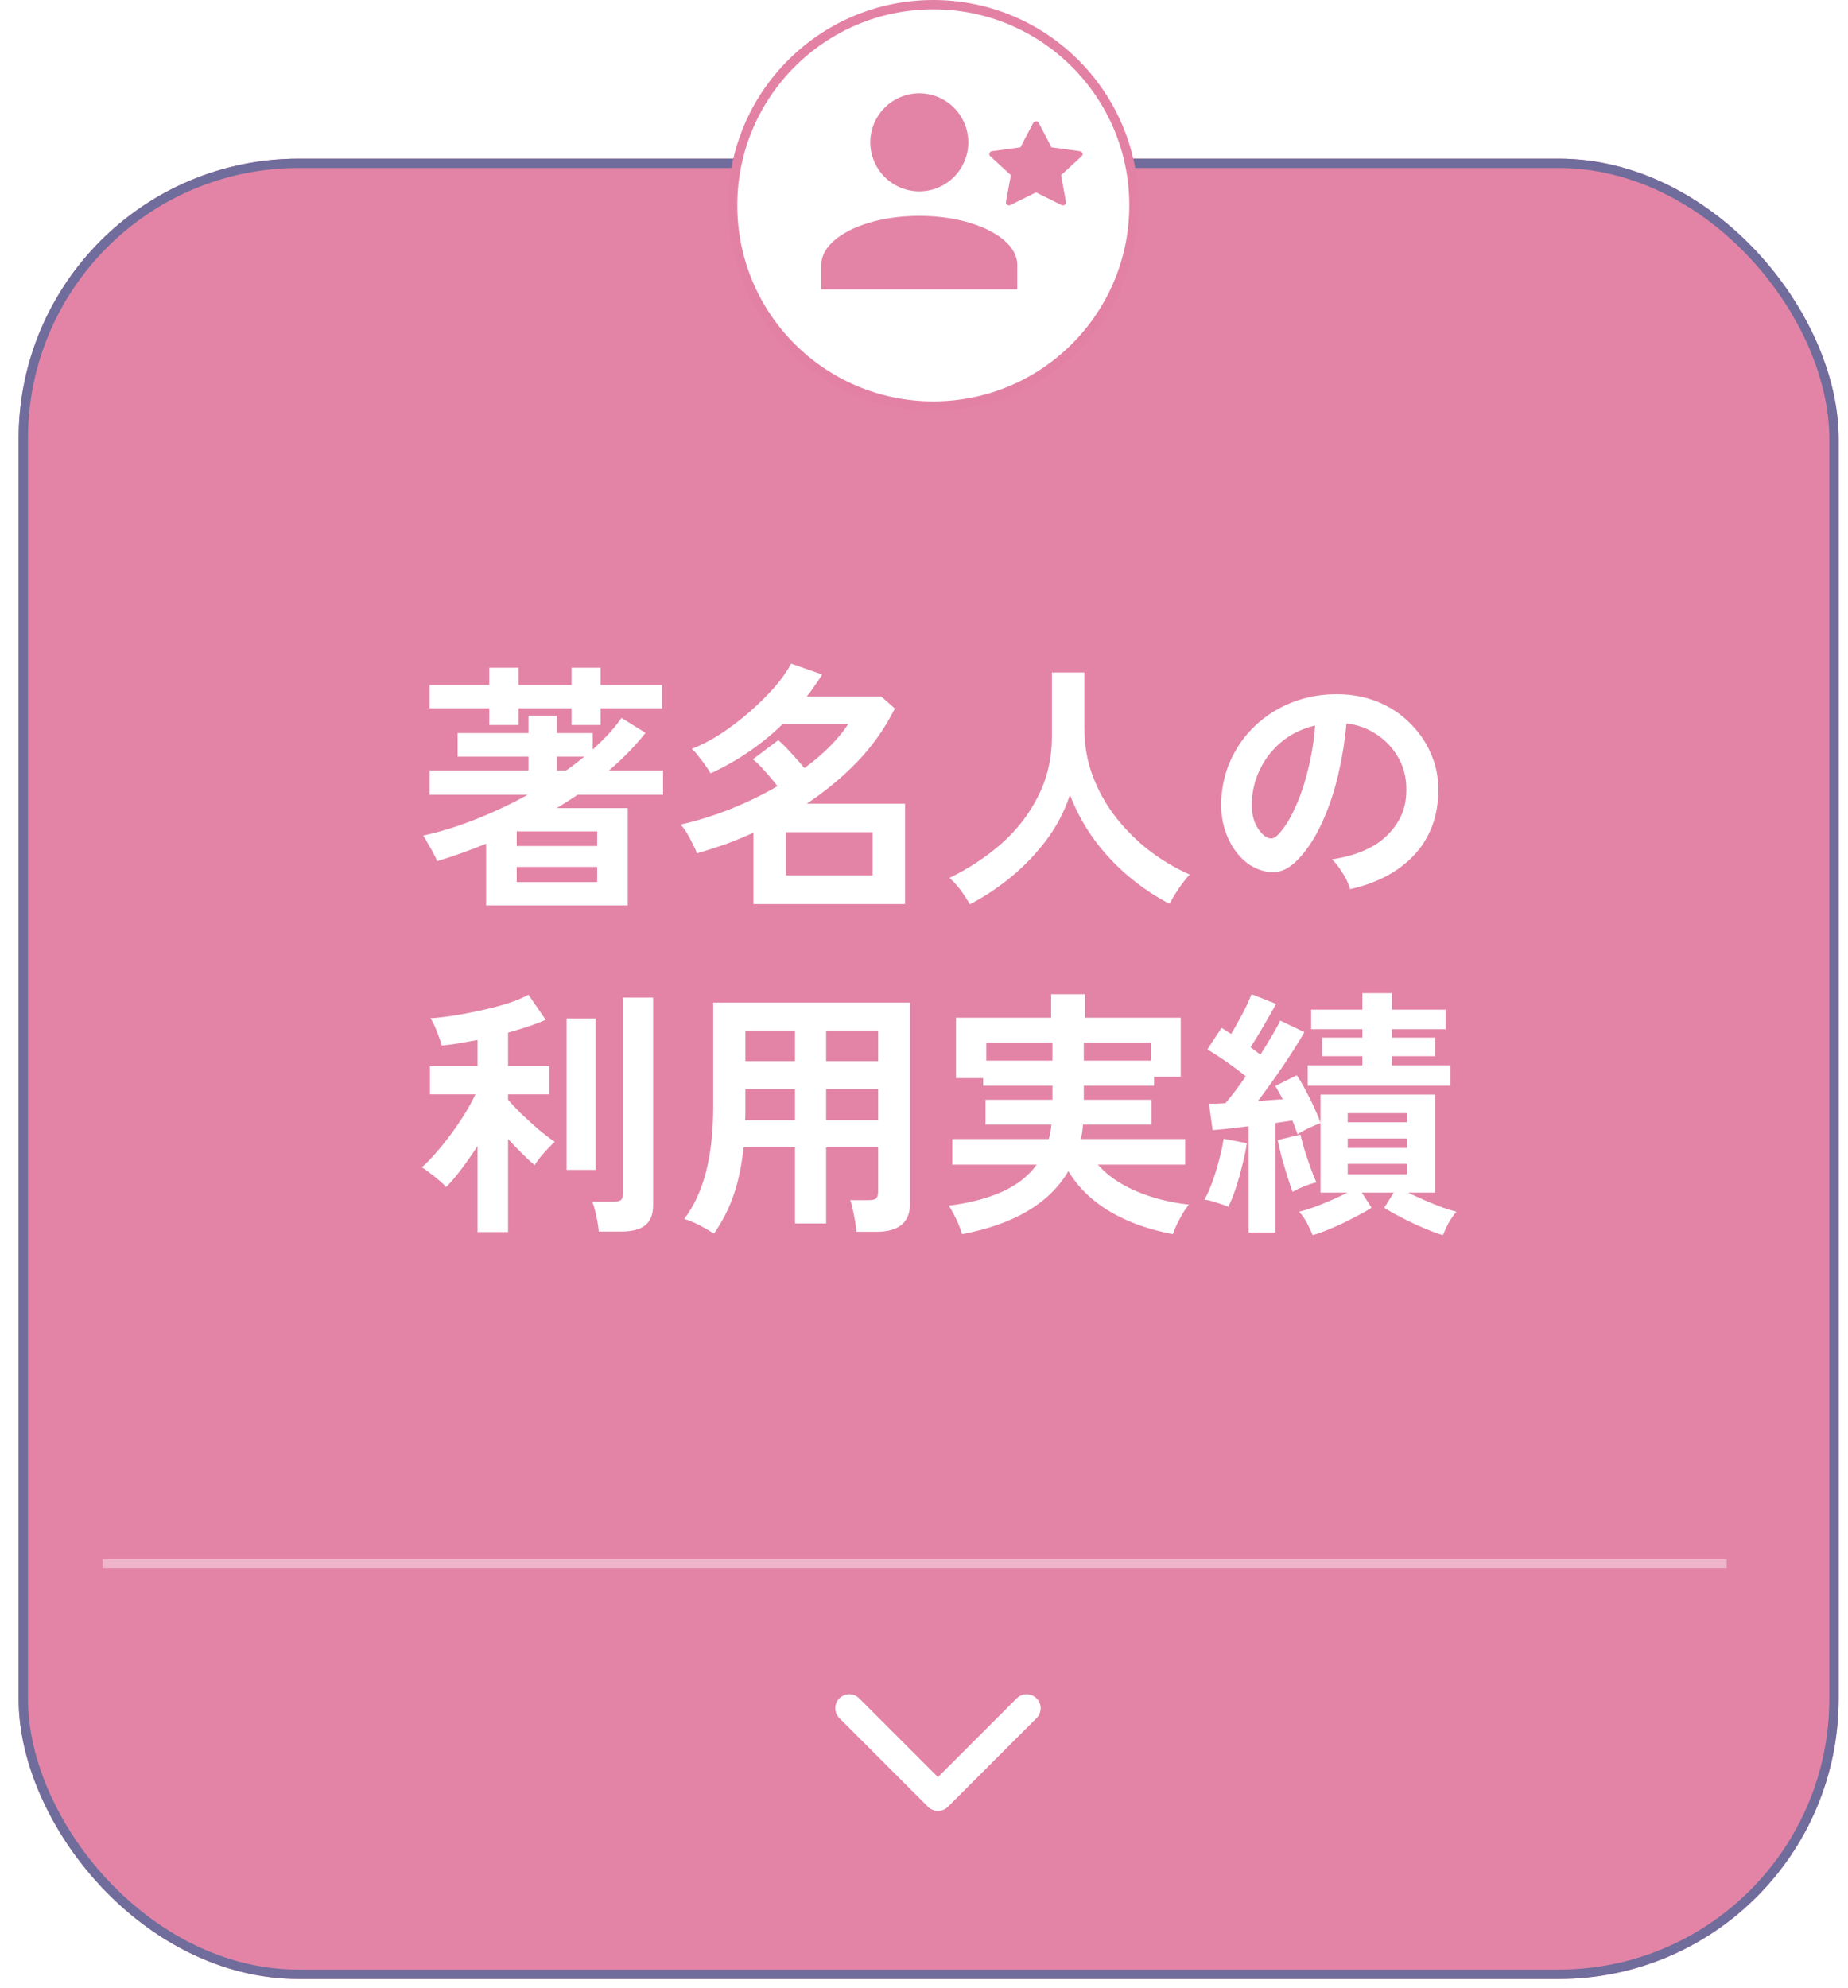 <svg width="198" height="213" viewBox="0 0 198 213" fill="none" xmlns="http://www.w3.org/2000/svg">
<g filter="url(#filter0_d_186_3073)">
<rect x="1.996" y="12" width="195" height="195" rx="30" fill="#E384A6"/>
<rect x="2.496" y="12.5" width="194" height="194" rx="29.5" stroke="#706C9C"/>
</g>
<path d="M52.084 96.988V90.38C51.225 90.735 50.348 91.071 49.452 91.388C48.575 91.705 47.697 91.995 46.82 92.256C46.745 92.013 46.615 91.724 46.428 91.388C46.241 91.033 46.045 90.688 45.84 90.352C45.653 89.997 45.485 89.717 45.336 89.512C47.221 89.101 49.116 88.513 51.02 87.748C52.943 86.983 54.781 86.115 56.536 85.144H46.036V82.54H56.62V81.056H49.032V78.536H56.62V76.66H59.672V78.536H63.508V80.3C64.143 79.721 64.721 79.152 65.244 78.592C65.767 78.013 66.215 77.453 66.588 76.912L69.164 78.508C68.063 79.908 66.756 81.252 65.244 82.54H71.04V85.144H61.884C61.529 85.387 61.156 85.629 60.764 85.872C60.391 86.115 60.017 86.348 59.644 86.572H67.26V96.988H52.084ZM52.42 77.668V75.876H46.036V73.384H52.42V71.536H55.556V73.384H61.24V71.536H64.348V73.384H70.928V75.876H64.348V77.668H61.24V75.876H55.556V77.668H52.42ZM55.36 94.496H63.984V92.872H55.36V94.496ZM55.36 90.632H63.984V89.064H55.36V90.632ZM59.672 82.54H60.652C61.007 82.297 61.343 82.055 61.66 81.812C61.996 81.551 62.313 81.299 62.612 81.056H59.672V82.54ZM80.728 96.848V89.204C79.739 89.652 78.74 90.063 77.732 90.436C76.724 90.791 75.707 91.117 74.68 91.416C74.568 91.117 74.409 90.772 74.204 90.38C74.017 89.988 73.812 89.605 73.588 89.232C73.364 88.859 73.14 88.56 72.916 88.336C74.727 87.925 76.519 87.365 78.292 86.656C80.065 85.947 81.736 85.135 83.304 84.22C82.949 83.753 82.529 83.249 82.044 82.708C81.559 82.148 81.101 81.691 80.672 81.336L83.388 79.292C83.799 79.647 84.265 80.113 84.788 80.692C85.311 81.252 85.777 81.784 86.188 82.288C88.223 80.795 89.791 79.217 90.892 77.556H83.864C82.763 78.639 81.568 79.619 80.28 80.496C79.011 81.373 77.629 82.157 76.136 82.848C76.024 82.643 75.847 82.372 75.604 82.036C75.38 81.7 75.128 81.364 74.848 81.028C74.587 80.673 74.344 80.403 74.12 80.216C75.072 79.861 76.089 79.339 77.172 78.648C78.255 77.939 79.3 77.145 80.308 76.268C81.316 75.391 82.212 74.504 82.996 73.608C83.78 72.693 84.368 71.853 84.76 71.088L88.092 72.264C87.831 72.675 87.56 73.076 87.28 73.468C87.019 73.86 86.739 74.243 86.44 74.616H94.42L95.876 75.904C94.831 77.995 93.496 79.889 91.872 81.588C90.248 83.268 88.437 84.771 86.44 86.096H96.968V96.848H80.728ZM84.2 93.768H93.496V89.148H84.2V93.768ZM103.912 96.876C103.651 96.409 103.324 95.905 102.932 95.364C102.54 94.841 102.139 94.403 101.728 94.048C103.8 93.04 105.667 91.808 107.328 90.352C108.989 88.877 110.296 87.179 111.248 85.256C112.219 83.333 112.704 81.215 112.704 78.9V72.04H116.176V77.948C116.176 79.815 116.484 81.56 117.1 83.184C117.716 84.808 118.556 86.292 119.62 87.636C120.684 88.98 121.888 90.165 123.232 91.192C124.576 92.2 125.985 93.031 127.46 93.684C127.105 94.076 126.713 94.58 126.284 95.196C125.873 95.812 125.547 96.353 125.304 96.82C123.717 95.999 122.224 94.991 120.824 93.796C119.424 92.601 118.192 91.267 117.128 89.792C116.083 88.317 115.252 86.768 114.636 85.144C114.095 86.824 113.283 88.401 112.2 89.876C111.117 91.332 109.867 92.657 108.448 93.852C107.029 95.028 105.517 96.036 103.912 96.876ZM144.652 95.252C144.577 94.953 144.437 94.599 144.232 94.188C144.027 93.777 143.784 93.385 143.504 93.012C143.243 92.62 142.981 92.303 142.72 92.06C145.277 91.668 147.219 90.837 148.544 89.568C149.888 88.28 150.597 86.768 150.672 85.032C150.747 83.651 150.495 82.419 149.916 81.336C149.337 80.253 148.544 79.376 147.536 78.704C146.547 78.032 145.455 77.631 144.26 77.5C144.111 79.236 143.831 81.009 143.42 82.82C143.009 84.631 142.449 86.329 141.74 87.916C141.049 89.503 140.2 90.847 139.192 91.948C138.427 92.769 137.68 93.245 136.952 93.376C136.243 93.507 135.487 93.404 134.684 93.068C133.9 92.732 133.209 92.2 132.612 91.472C132.015 90.744 131.557 89.885 131.24 88.896C130.923 87.888 130.792 86.815 130.848 85.676C130.941 83.977 131.343 82.428 132.052 81.028C132.761 79.609 133.713 78.387 134.908 77.36C136.103 76.333 137.475 75.559 139.024 75.036C140.573 74.513 142.225 74.299 143.98 74.392C145.399 74.467 146.733 74.784 147.984 75.344C149.235 75.904 150.327 76.679 151.26 77.668C152.212 78.639 152.94 79.768 153.444 81.056C153.967 82.344 154.181 83.753 154.088 85.284C153.957 87.841 153.061 89.988 151.4 91.724C149.739 93.441 147.489 94.617 144.652 95.252ZM135.552 89.596C135.757 89.745 135.972 89.82 136.196 89.82C136.42 89.82 136.644 89.708 136.868 89.484C137.54 88.812 138.156 87.86 138.716 86.628C139.295 85.396 139.771 84.005 140.144 82.456C140.536 80.907 140.788 79.329 140.9 77.724C139.612 78.023 138.464 78.564 137.456 79.348C136.467 80.132 135.683 81.084 135.104 82.204C134.525 83.305 134.199 84.519 134.124 85.844C134.087 86.721 134.199 87.487 134.46 88.14C134.74 88.775 135.104 89.26 135.552 89.596ZM51.16 131.988V122.776C50.581 123.672 49.993 124.512 49.396 125.296C48.799 126.08 48.267 126.705 47.8 127.172C47.632 126.967 47.38 126.724 47.044 126.444C46.727 126.164 46.4 125.903 46.064 125.66C45.728 125.399 45.439 125.193 45.196 125.044C45.681 124.633 46.185 124.12 46.708 123.504C47.249 122.888 47.781 122.225 48.304 121.516C48.845 120.788 49.34 120.06 49.788 119.332C50.255 118.585 50.637 117.885 50.936 117.232H46.064V114.208H51.16V111.408C50.469 111.539 49.797 111.66 49.144 111.772C48.491 111.884 47.884 111.959 47.324 111.996C47.268 111.735 47.165 111.417 47.016 111.044C46.885 110.652 46.736 110.279 46.568 109.924C46.4 109.551 46.251 109.271 46.12 109.084C46.811 109.047 47.632 108.953 48.584 108.804C49.536 108.655 50.516 108.468 51.524 108.244C52.551 108.02 53.512 107.768 54.408 107.488C55.304 107.189 56.041 106.881 56.62 106.564L58.468 109.252C57.964 109.476 57.357 109.709 56.648 109.952C55.957 110.176 55.22 110.4 54.436 110.624V114.208H58.86V117.232H54.436V117.82C54.791 118.231 55.257 118.725 55.836 119.304C56.433 119.864 57.049 120.424 57.684 120.984C58.337 121.525 58.925 121.973 59.448 122.328C59.261 122.477 59.019 122.711 58.72 123.028C58.44 123.327 58.16 123.644 57.88 123.98C57.619 124.297 57.423 124.577 57.292 124.82C56.881 124.484 56.424 124.064 55.92 123.56C55.416 123.056 54.921 122.543 54.436 122.02V131.988H51.16ZM64.152 131.932C64.133 131.633 64.087 131.279 64.012 130.868C63.937 130.476 63.853 130.084 63.76 129.692C63.667 129.3 63.564 128.983 63.452 128.74H65.692C66.065 128.74 66.336 128.684 66.504 128.572C66.672 128.441 66.756 128.199 66.756 127.844V106.872H69.976V129.104C69.976 130.093 69.696 130.812 69.136 131.26C68.576 131.708 67.717 131.932 66.56 131.932H64.152ZM60.708 125.324V109.112H63.816V125.324H60.708ZM76.5 132.156C76.033 131.857 75.501 131.549 74.904 131.232C74.307 130.933 73.775 130.719 73.308 130.588C74.353 129.207 75.128 127.536 75.632 125.576C76.155 123.616 76.416 121.255 76.416 118.492V107.404H97.5V128.964C97.5 130.961 96.296 131.96 93.888 131.96H91.76C91.741 131.643 91.695 131.269 91.62 130.84C91.545 130.411 91.461 129.991 91.368 129.58C91.293 129.169 91.2 128.833 91.088 128.572H93.048C93.44 128.572 93.711 128.516 93.86 128.404C94.009 128.273 94.084 128.012 94.084 127.62V122.916H88.512V131.064H85.18V122.916H79.664C79.477 124.783 79.132 126.463 78.628 127.956C78.124 129.431 77.415 130.831 76.5 132.156ZM88.512 120.004H94.084V116.672H88.512V120.004ZM88.512 113.676H94.084V110.4H88.512V113.676ZM79.832 120.004H85.18V116.672H79.86V118.492C79.86 118.753 79.86 119.005 79.86 119.248C79.86 119.491 79.851 119.743 79.832 120.004ZM79.86 113.676H85.18V110.4H79.86V113.676ZM103.072 132.212C102.997 131.932 102.876 131.587 102.708 131.176C102.54 130.784 102.353 130.392 102.148 130C101.961 129.627 101.793 129.347 101.644 129.16C103.865 128.88 105.769 128.385 107.356 127.676C108.943 126.967 110.184 125.996 111.08 124.764H102.036V122.02H112.368C112.443 121.777 112.499 121.535 112.536 121.292C112.592 121.031 112.629 120.76 112.648 120.48H105.592V117.82H112.76V116.308H105.34V115.496H102.428V109.028H112.62V106.508H116.26V109.028H126.508V115.356H123.652V116.308H116.12V117.82H123.372V120.48H116.036C116.017 120.741 115.989 121.003 115.952 121.264C115.915 121.507 115.868 121.759 115.812 122.02H126.984V124.764H117.632C118.603 125.884 119.937 126.817 121.636 127.564C123.335 128.311 125.248 128.805 127.376 129.048C127.189 129.272 126.975 129.58 126.732 129.972C126.508 130.364 126.293 130.765 126.088 131.176C125.901 131.587 125.761 131.932 125.668 132.212C123.073 131.727 120.815 130.915 118.892 129.776C116.988 128.637 115.513 127.2 114.468 125.464C112.433 128.917 108.635 131.167 103.072 132.212ZM116.12 113.62H123.316V111.688H116.12V113.62ZM105.676 113.62H112.76V111.688H105.676V113.62ZM140.648 132.324C140.48 131.913 140.275 131.475 140.032 131.008C139.789 130.56 139.509 130.159 139.192 129.804C139.603 129.711 140.107 129.561 140.704 129.356C141.301 129.132 141.927 128.88 142.58 128.6C143.233 128.32 143.831 128.04 144.372 127.76H141.488V120.312C141.133 120.443 140.713 120.62 140.228 120.844C139.761 121.068 139.36 121.292 139.024 121.516C138.949 121.292 138.865 121.059 138.772 120.816C138.679 120.555 138.576 120.293 138.464 120.032C138.184 120.069 137.885 120.116 137.568 120.172C137.269 120.209 136.961 120.256 136.644 120.312V132.044H133.788V120.648C133.06 120.741 132.36 120.825 131.688 120.9C131.016 120.975 130.428 121.031 129.924 121.068L129.532 118.24C129.775 118.24 130.045 118.24 130.344 118.24C130.643 118.221 130.96 118.203 131.296 118.184C131.968 117.4 132.696 116.439 133.48 115.3C132.883 114.815 132.211 114.311 131.464 113.788C130.717 113.265 130.017 112.808 129.364 112.416L130.876 110.12C131.044 110.213 131.212 110.316 131.38 110.428C131.548 110.54 131.725 110.652 131.912 110.764C132.173 110.335 132.444 109.859 132.724 109.336C133.023 108.813 133.293 108.3 133.536 107.796C133.779 107.273 133.965 106.844 134.096 106.508L136.728 107.544C136.317 108.291 135.86 109.093 135.356 109.952C134.871 110.792 134.413 111.539 133.984 112.192C134.171 112.323 134.348 112.453 134.516 112.584C134.703 112.715 134.88 112.845 135.048 112.976C136.019 111.445 136.728 110.232 137.176 109.336L139.752 110.568C139.379 111.24 138.912 112.005 138.352 112.864C137.811 113.704 137.223 114.572 136.588 115.468C135.972 116.345 135.365 117.176 134.768 117.96C135.235 117.923 135.692 117.885 136.14 117.848C136.588 117.811 137.017 117.783 137.428 117.764C137.297 117.484 137.157 117.223 137.008 116.98C136.877 116.737 136.756 116.523 136.644 116.336L138.94 115.188C139.257 115.655 139.575 116.196 139.892 116.812C140.228 117.428 140.536 118.044 140.816 118.66C141.096 119.276 141.32 119.817 141.488 120.284V117.26H153.752V127.76H150.868C151.428 128.04 152.035 128.32 152.688 128.6C153.341 128.88 153.967 129.132 154.564 129.356C155.161 129.561 155.656 129.711 156.048 129.804C155.749 130.159 155.469 130.56 155.208 131.008C154.965 131.475 154.76 131.913 154.592 132.324C153.939 132.119 153.22 131.848 152.436 131.512C151.652 131.176 150.887 130.812 150.14 130.42C149.412 130.047 148.805 129.701 148.32 129.384L149.328 127.76H145.912L146.948 129.384C146.463 129.701 145.847 130.047 145.1 130.42C144.372 130.812 143.616 131.176 142.832 131.512C142.048 131.848 141.32 132.119 140.648 132.324ZM140.116 116.308V114.124H145.968V113.144H141.656V111.156H145.968V110.26H140.48V108.16H145.968V106.396H149.132V108.16H154.9V110.26H149.132V111.156H153.752V113.144H149.132V114.124H155.404V116.308H140.116ZM131.604 129.272C131.249 129.123 130.82 128.973 130.316 128.824C129.831 128.656 129.411 128.553 129.056 128.516C129.336 128.012 129.616 127.377 129.896 126.612C130.176 125.847 130.419 125.053 130.624 124.232C130.848 123.411 131.007 122.664 131.1 121.992L133.592 122.468C133.499 123.14 133.34 123.905 133.116 124.764C132.911 125.623 132.677 126.453 132.416 127.256C132.155 128.059 131.884 128.731 131.604 129.272ZM138.492 127.676C138.343 127.284 138.165 126.761 137.96 126.108C137.755 125.455 137.549 124.773 137.344 124.064C137.157 123.336 137.008 122.692 136.896 122.132L139.332 121.544C139.444 122.011 139.593 122.571 139.78 123.224C139.985 123.859 140.2 124.493 140.424 125.128C140.648 125.744 140.853 126.257 141.04 126.668C140.629 126.761 140.191 126.901 139.724 127.088C139.276 127.275 138.865 127.471 138.492 127.676ZM144.4 125.8H150.728V124.68H144.4V125.8ZM144.4 122.972H150.728V121.964H144.4V122.972ZM144.4 120.228H150.728V119.248H144.4V120.228Z" fill="white"/>
<line x1="10.996" y1="167.5" x2="184.996" y2="167.5" stroke="white" stroke-opacity="0.4"/>
<circle cx="99.996" cy="22" r="21.5" fill="white" stroke="#E381A4"/>
<path d="M98.496 10C99.888 10 101.224 10.553 102.208 11.538C103.193 12.522 103.746 13.858 103.746 15.25C103.746 16.642 103.193 17.978 102.208 18.962C101.224 19.947 99.888 20.5 98.496 20.5C97.104 20.5 95.768 19.947 94.784 18.962C93.799 17.978 93.246 16.642 93.246 15.25C93.246 13.858 93.799 12.522 94.784 11.538C95.768 10.553 97.104 10 98.496 10ZM98.496 23.125C104.297 23.125 108.996 25.474 108.996 28.375V31H87.996V28.375C87.996 25.474 92.695 23.125 98.496 23.125Z" fill="#E384A6"/>
<path d="M111.295 13.175C111.267 13.122 111.225 13.078 111.172 13.047C111.119 13.016 111.058 13 110.996 13C110.934 13 110.873 13.016 110.82 13.047C110.768 13.078 110.725 13.122 110.697 13.175L109.333 15.782L106.282 16.2C106.22 16.209 106.162 16.233 106.115 16.271C106.067 16.309 106.032 16.358 106.012 16.414C105.993 16.47 105.991 16.53 106.006 16.587C106.021 16.644 106.052 16.696 106.097 16.737L108.305 18.766L107.783 21.633C107.773 21.691 107.78 21.75 107.803 21.804C107.827 21.858 107.866 21.905 107.916 21.94C107.966 21.974 108.026 21.995 108.088 21.999C108.15 22.003 108.212 21.991 108.267 21.964L110.996 20.61L113.725 21.964C113.78 21.991 113.842 22.003 113.904 21.999C113.966 21.995 114.026 21.974 114.076 21.94C114.126 21.905 114.165 21.858 114.189 21.804C114.212 21.75 114.219 21.691 114.209 21.633L113.687 18.766L115.895 16.737C115.94 16.696 115.971 16.644 115.986 16.587C116.001 16.53 115.999 16.47 115.98 16.414C115.961 16.358 115.925 16.309 115.878 16.271C115.83 16.233 115.772 16.209 115.711 16.2L112.659 15.782L111.295 13.175Z" fill="#E384A6"/>
<path d="M90.996 183L100.496 192.5L109.996 183" stroke="white" stroke-width="3" stroke-linecap="round" stroke-linejoin="round"/>
<defs>
<filter id="filter0_d_186_3073" x="0.996" y="12" width="197" height="201" filterUnits="userSpaceOnUse" color-interpolation-filters="sRGB">
<feFlood flood-opacity="0" result="BackgroundImageFix"/>
<feColorMatrix in="SourceAlpha" type="matrix" values="0 0 0 0 0 0 0 0 0 0 0 0 0 0 0 0 0 0 127 0" result="hardAlpha"/>
<feOffset dy="5"/>
<feGaussianBlur stdDeviation="0.5"/>
<feColorMatrix type="matrix" values="0 0 0 0 0.434 0 0 0 0 0.418 0 0 0 0 0.608 0 0 0 1 0"/>
<feBlend mode="normal" in2="BackgroundImageFix" result="effect1_dropShadow_186_3073"/>
<feBlend mode="normal" in="SourceGraphic" in2="effect1_dropShadow_186_3073" result="shape"/>
</filter>
</defs>
</svg>
